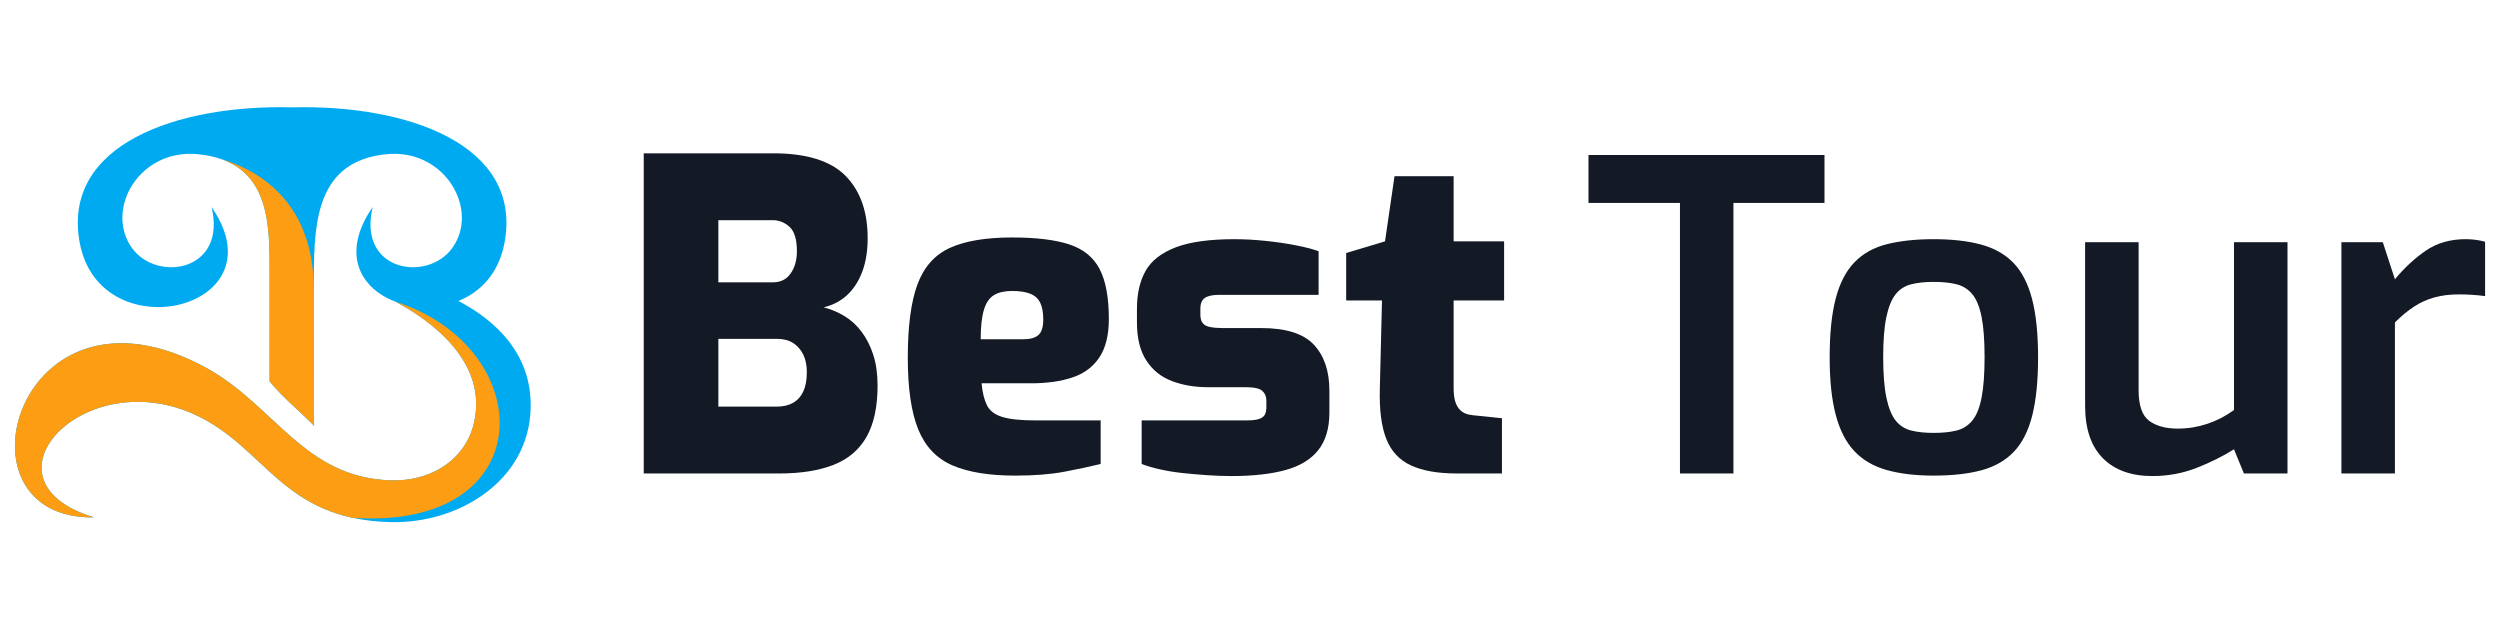 <?xml version="1.0" encoding="utf-8"?>
<!-- Generator: Adobe Illustrator 16.0.0, SVG Export Plug-In . SVG Version: 6.00 Build 0)  -->
<!DOCTYPE svg PUBLIC "-//W3C//DTD SVG 1.1//EN" "http://www.w3.org/Graphics/SVG/1.1/DTD/svg11.dtd">
<svg version="1.1" id="Calque_1" xmlns="http://www.w3.org/2000/svg" xmlns:xlink="http://www.w3.org/1999/xlink" x="0px" y="0px"
	 width="191.333px" height="48.167px" viewBox="0 0 191.333 48.167" enable-background="new 0 0 191.333 48.167"
	 xml:space="preserve">
<g>
	<g>
		<path fill-rule="evenodd" clip-rule="evenodd" fill="#00AAF1" d="M15.127,11.8c-4.483-0.433-7.139,4.259-5.021,7.189
			c1.899,2.629,7.269,1.794,6.088-3.143c5.418,7.855-8.511,11.101-10.088,2.756C4.68,11.045,13.596,7.987,22.357,8.216
			c8.76-0.229,17.677,2.83,16.251,10.386c-0.439,2.332-1.845,3.757-3.522,4.431c2.785,1.468,5.621,3.994,5.528,8.181
			c-0.124,5.609-5.535,8.862-10.683,8.746c-8.462-0.186-9.562-5.83-15.189-8.304c-8.502-3.736-16.69,5.169-7.545,7.939
			C-4.088,39.817,1.33,20.228,15.79,28.156c5.249,2.875,7.503,8.46,14.205,8.607c3.307,0.073,6.361-1.954,6.444-5.727
			c0.092-4.161-4.208-6.912-6.183-7.953c-0.339-0.126-0.661-0.281-0.959-0.462l-0.008-0.003v0c-2.002-1.218-2.938-3.625-0.767-6.772
			c-1.182,4.938,4.188,5.772,6.087,3.143c2.117-2.93-0.538-7.622-5.021-7.189c-5.305,0.514-5.54,5.113-5.568,9.228
			c-0.03,4.345,0.017,7.199,0.017,11.559c-1.208-1.233-2.362-2.129-3.402-3.399v-8.159C20.634,17.101,20.737,12.343,15.127,11.8
			L15.127,11.8z"/>
		<path fill-rule="evenodd" clip-rule="evenodd" fill="#FD9D14" d="M24.013,22.085c-0.017,3.775,0.023,6.504,0.023,10.501
			c-1.208-1.233-2.362-2.129-3.402-3.399v-8.159c0-3.489,0.081-7.635-3.837-8.896C19.364,12.86,23.993,15.135,24.013,22.085
			L24.013,22.085z M15.333,11.823L15.127,11.8C15.127,11.8,15.201,11.806,15.333,11.823L15.333,11.823z"/>
		<path fill-rule="evenodd" clip-rule="evenodd" fill="#FD9D14" d="M27.021,39.637c-5.906-1.257-7.371-5.824-12.279-7.981
			c-8.502-3.736-16.69,5.169-7.545,7.939C-4.088,39.817,1.33,20.228,15.79,28.156c5.249,2.875,7.503,8.46,14.205,8.607
			c3.307,0.073,6.361-1.954,6.444-5.727c0.092-4.161-4.208-6.912-6.183-7.953C41.243,26.592,41.552,40.584,27.021,39.637
			L27.021,39.637z"/>
	</g>
	<g>
		<g>
			<path fill="#131A25" d="M49.267,36.236V11.733h9.906c2.553,0,4.398,0.573,5.532,1.717c1.133,1.145,1.7,2.741,1.7,4.788
				c0,0.947-0.132,1.784-0.396,2.51c-0.264,0.727-0.644,1.327-1.139,1.8c-0.496,0.474-1.107,0.799-1.833,0.974
				c0.529,0.132,1.045,0.347,1.552,0.644c0.506,0.299,0.952,0.699,1.337,1.206c0.386,0.506,0.688,1.101,0.908,1.783
				s0.33,1.465,0.33,2.344c0,1.63-0.28,2.939-0.842,3.931c-0.562,0.99-1.403,1.706-2.526,2.146
				c-1.124,0.441-2.511,0.661-4.162,0.661H49.267z M54.979,21.606h4.194c0.573,0,1.019-0.225,1.337-0.676s0.479-1.018,0.479-1.701
				c0-0.903-0.188-1.525-0.562-1.866c-0.375-0.341-0.805-0.512-1.288-0.512h-4.161V21.606z M54.979,31.118h4.491
				c0.484,0,0.897-0.099,1.239-0.297c0.341-0.198,0.6-0.491,0.776-0.876c0.176-0.386,0.264-0.875,0.264-1.47
				c0-0.528-0.094-0.979-0.28-1.354c-0.188-0.373-0.447-0.665-0.777-0.875c-0.33-0.208-0.738-0.313-1.222-0.313h-4.491V31.118z"/>
			<path fill="#131A25" d="M77.699,36.4c-1.981,0-3.578-0.257-4.788-0.775c-1.211-0.517-2.087-1.431-2.626-2.74
				s-0.809-3.143-0.809-5.499c0-2.421,0.247-4.298,0.743-5.629c0.495-1.332,1.326-2.263,2.493-2.791
				c1.166-0.529,2.751-0.792,4.755-0.792c1.827,0,3.28,0.176,4.359,0.528c1.079,0.353,1.854,0.98,2.328,1.882
				c0.473,0.903,0.71,2.18,0.71,3.832c0,1.232-0.243,2.211-0.726,2.938c-0.485,0.726-1.173,1.238-2.064,1.535
				c-0.891,0.296-1.943,0.446-3.153,0.446h-3.798c0.066,0.704,0.204,1.267,0.413,1.685c0.209,0.418,0.6,0.715,1.172,0.89
				c0.572,0.177,1.419,0.265,2.542,0.265h4.987v3.335c-0.815,0.199-1.746,0.397-2.791,0.596C80.401,36.302,79.151,36.4,77.699,36.4z
				 M75.057,25.965h3.236c0.549,0,0.946-0.109,1.188-0.331c0.242-0.218,0.363-0.614,0.363-1.188c0-0.528-0.078-0.952-0.231-1.271
				c-0.154-0.319-0.407-0.55-0.759-0.693c-0.353-0.143-0.815-0.214-1.387-0.214c-0.573,0-1.035,0.104-1.387,0.313
				c-0.353,0.209-0.611,0.583-0.776,1.123C75.139,24.244,75.057,24.997,75.057,25.965z"/>
			<path fill="#131A25" d="M94.244,36.434c-0.595,0-1.211-0.023-1.85-0.066c-0.639-0.044-1.266-0.099-1.882-0.164
				c-0.617-0.067-1.194-0.161-1.734-0.282c-0.54-0.12-1.008-0.258-1.403-0.413v-3.335h8.058c0.374,0,0.671-0.032,0.892-0.099
				c0.22-0.066,0.374-0.17,0.463-0.314c0.086-0.143,0.131-0.347,0.131-0.61v-0.495c0-0.308-0.104-0.556-0.313-0.743
				c-0.21-0.187-0.635-0.28-1.272-0.28h-2.905c-0.991,0-1.899-0.154-2.724-0.463c-0.826-0.308-1.481-0.831-1.965-1.567
				c-0.484-0.737-0.726-1.713-0.726-2.923v-1.057c0-1.145,0.22-2.107,0.66-2.889c0.439-0.782,1.205-1.381,2.295-1.8
				c1.089-0.418,2.592-0.628,4.507-0.628c0.771,0,1.573,0.044,2.411,0.132c0.836,0.088,1.618,0.204,2.344,0.347
				c0.728,0.144,1.288,0.292,1.685,0.446v3.335h-7.628c-0.484,0-0.841,0.077-1.073,0.231c-0.231,0.155-0.347,0.43-0.347,0.826v0.462
				c0,0.265,0.055,0.474,0.165,0.627c0.109,0.154,0.297,0.259,0.561,0.314c0.265,0.054,0.594,0.082,0.991,0.082h2.939
				c1.893,0,3.235,0.424,4.029,1.272c0.791,0.847,1.188,2.019,1.188,3.516v1.685c0,1.188-0.28,2.141-0.841,2.855
				c-0.562,0.716-1.399,1.229-2.511,1.536S95.894,36.434,94.244,36.434z"/>
			<path fill="#131A25" d="M111.48,36.236c-1.432,0-2.591-0.204-3.484-0.611c-0.892-0.407-1.523-1.084-1.897-2.031
				c-0.375-0.945-0.541-2.233-0.496-3.862l0.166-6.737h-2.741v-3.633l2.972-0.892l0.727-4.986h4.524v4.986h3.863v4.524h-3.863v6.703
				c0,0.375,0.032,0.689,0.098,0.941c0.067,0.254,0.166,0.463,0.299,0.628c0.132,0.165,0.285,0.285,0.462,0.363
				c0.176,0.077,0.374,0.126,0.595,0.148l2.245,0.23v4.228H111.48z"/>
			<path fill="#131A25" d="M128.573,36.236V15.531h-7.002v-3.666h18.063v3.666h-6.968v20.705H128.573z"/>
			<path fill="#131A25" d="M147.989,36.4c-1.387,0-2.587-0.143-3.6-0.429c-1.012-0.286-1.839-0.77-2.477-1.452
				s-1.111-1.606-1.419-2.774c-0.309-1.167-0.463-2.63-0.463-4.392c0-1.827,0.154-3.33,0.463-4.508
				c0.308-1.177,0.786-2.102,1.437-2.773c0.648-0.671,1.479-1.134,2.492-1.387c1.014-0.253,2.201-0.38,3.566-0.38
				c1.409,0,2.621,0.138,3.634,0.414c1.012,0.275,1.837,0.742,2.477,1.403c0.638,0.66,1.111,1.579,1.42,2.757
				c0.308,1.178,0.461,2.67,0.461,4.475c0,1.783-0.148,3.264-0.445,4.441s-0.765,2.103-1.403,2.774s-1.464,1.144-2.477,1.419
				S149.419,36.4,147.989,36.4z M147.989,33.131c0.683,0,1.267-0.06,1.751-0.181c0.484-0.122,0.886-0.374,1.205-0.76
				c0.318-0.386,0.556-0.97,0.71-1.751c0.153-0.78,0.231-1.82,0.231-3.121c0-1.275-0.078-2.299-0.231-3.07
				c-0.154-0.771-0.392-1.349-0.71-1.733c-0.319-0.385-0.721-0.638-1.205-0.759c-0.484-0.122-1.068-0.182-1.751-0.182
				c-0.659,0-1.232,0.061-1.717,0.182c-0.484,0.121-0.881,0.374-1.188,0.759c-0.309,0.385-0.545,0.963-0.711,1.733
				c-0.164,0.771-0.246,1.795-0.246,3.07c0,1.301,0.082,2.341,0.246,3.121c0.166,0.781,0.402,1.365,0.711,1.751
				c0.308,0.386,0.704,0.638,1.188,0.76C146.756,33.072,147.33,33.131,147.989,33.131z"/>
			<path fill="#131A25" d="M164.731,36.434c-1.63,0-2.895-0.457-3.797-1.37c-0.903-0.913-1.354-2.251-1.354-4.013V18.536h4.095
				v11.326c0,1.168,0.271,1.949,0.81,2.346s1.271,0.595,2.195,0.595c0.771,0,1.52-0.122,2.246-0.364s1.408-0.594,2.048-1.057V18.536
				h4.095v17.7h-3.336l-0.759-1.85c-0.837,0.527-1.789,1.003-2.857,1.421C167.048,36.225,165.92,36.434,164.731,36.434z"/>
			<path fill="#131A25" d="M179.195,36.236v-17.7h3.169l0.926,2.84c0.704-0.858,1.486-1.585,2.344-2.18
				c0.859-0.594,1.883-0.892,3.071-0.892c0.243,0,0.496,0.017,0.76,0.05c0.264,0.033,0.507,0.083,0.727,0.148v4.161
				c-0.309-0.044-0.638-0.077-0.99-0.099c-0.352-0.022-0.693-0.033-1.023-0.033c-0.684,0-1.305,0.078-1.866,0.231
				c-0.562,0.154-1.085,0.391-1.567,0.71c-0.486,0.32-0.97,0.721-1.454,1.206v11.558H179.195z"/>
		</g>
	</g>
</g>
</svg>
